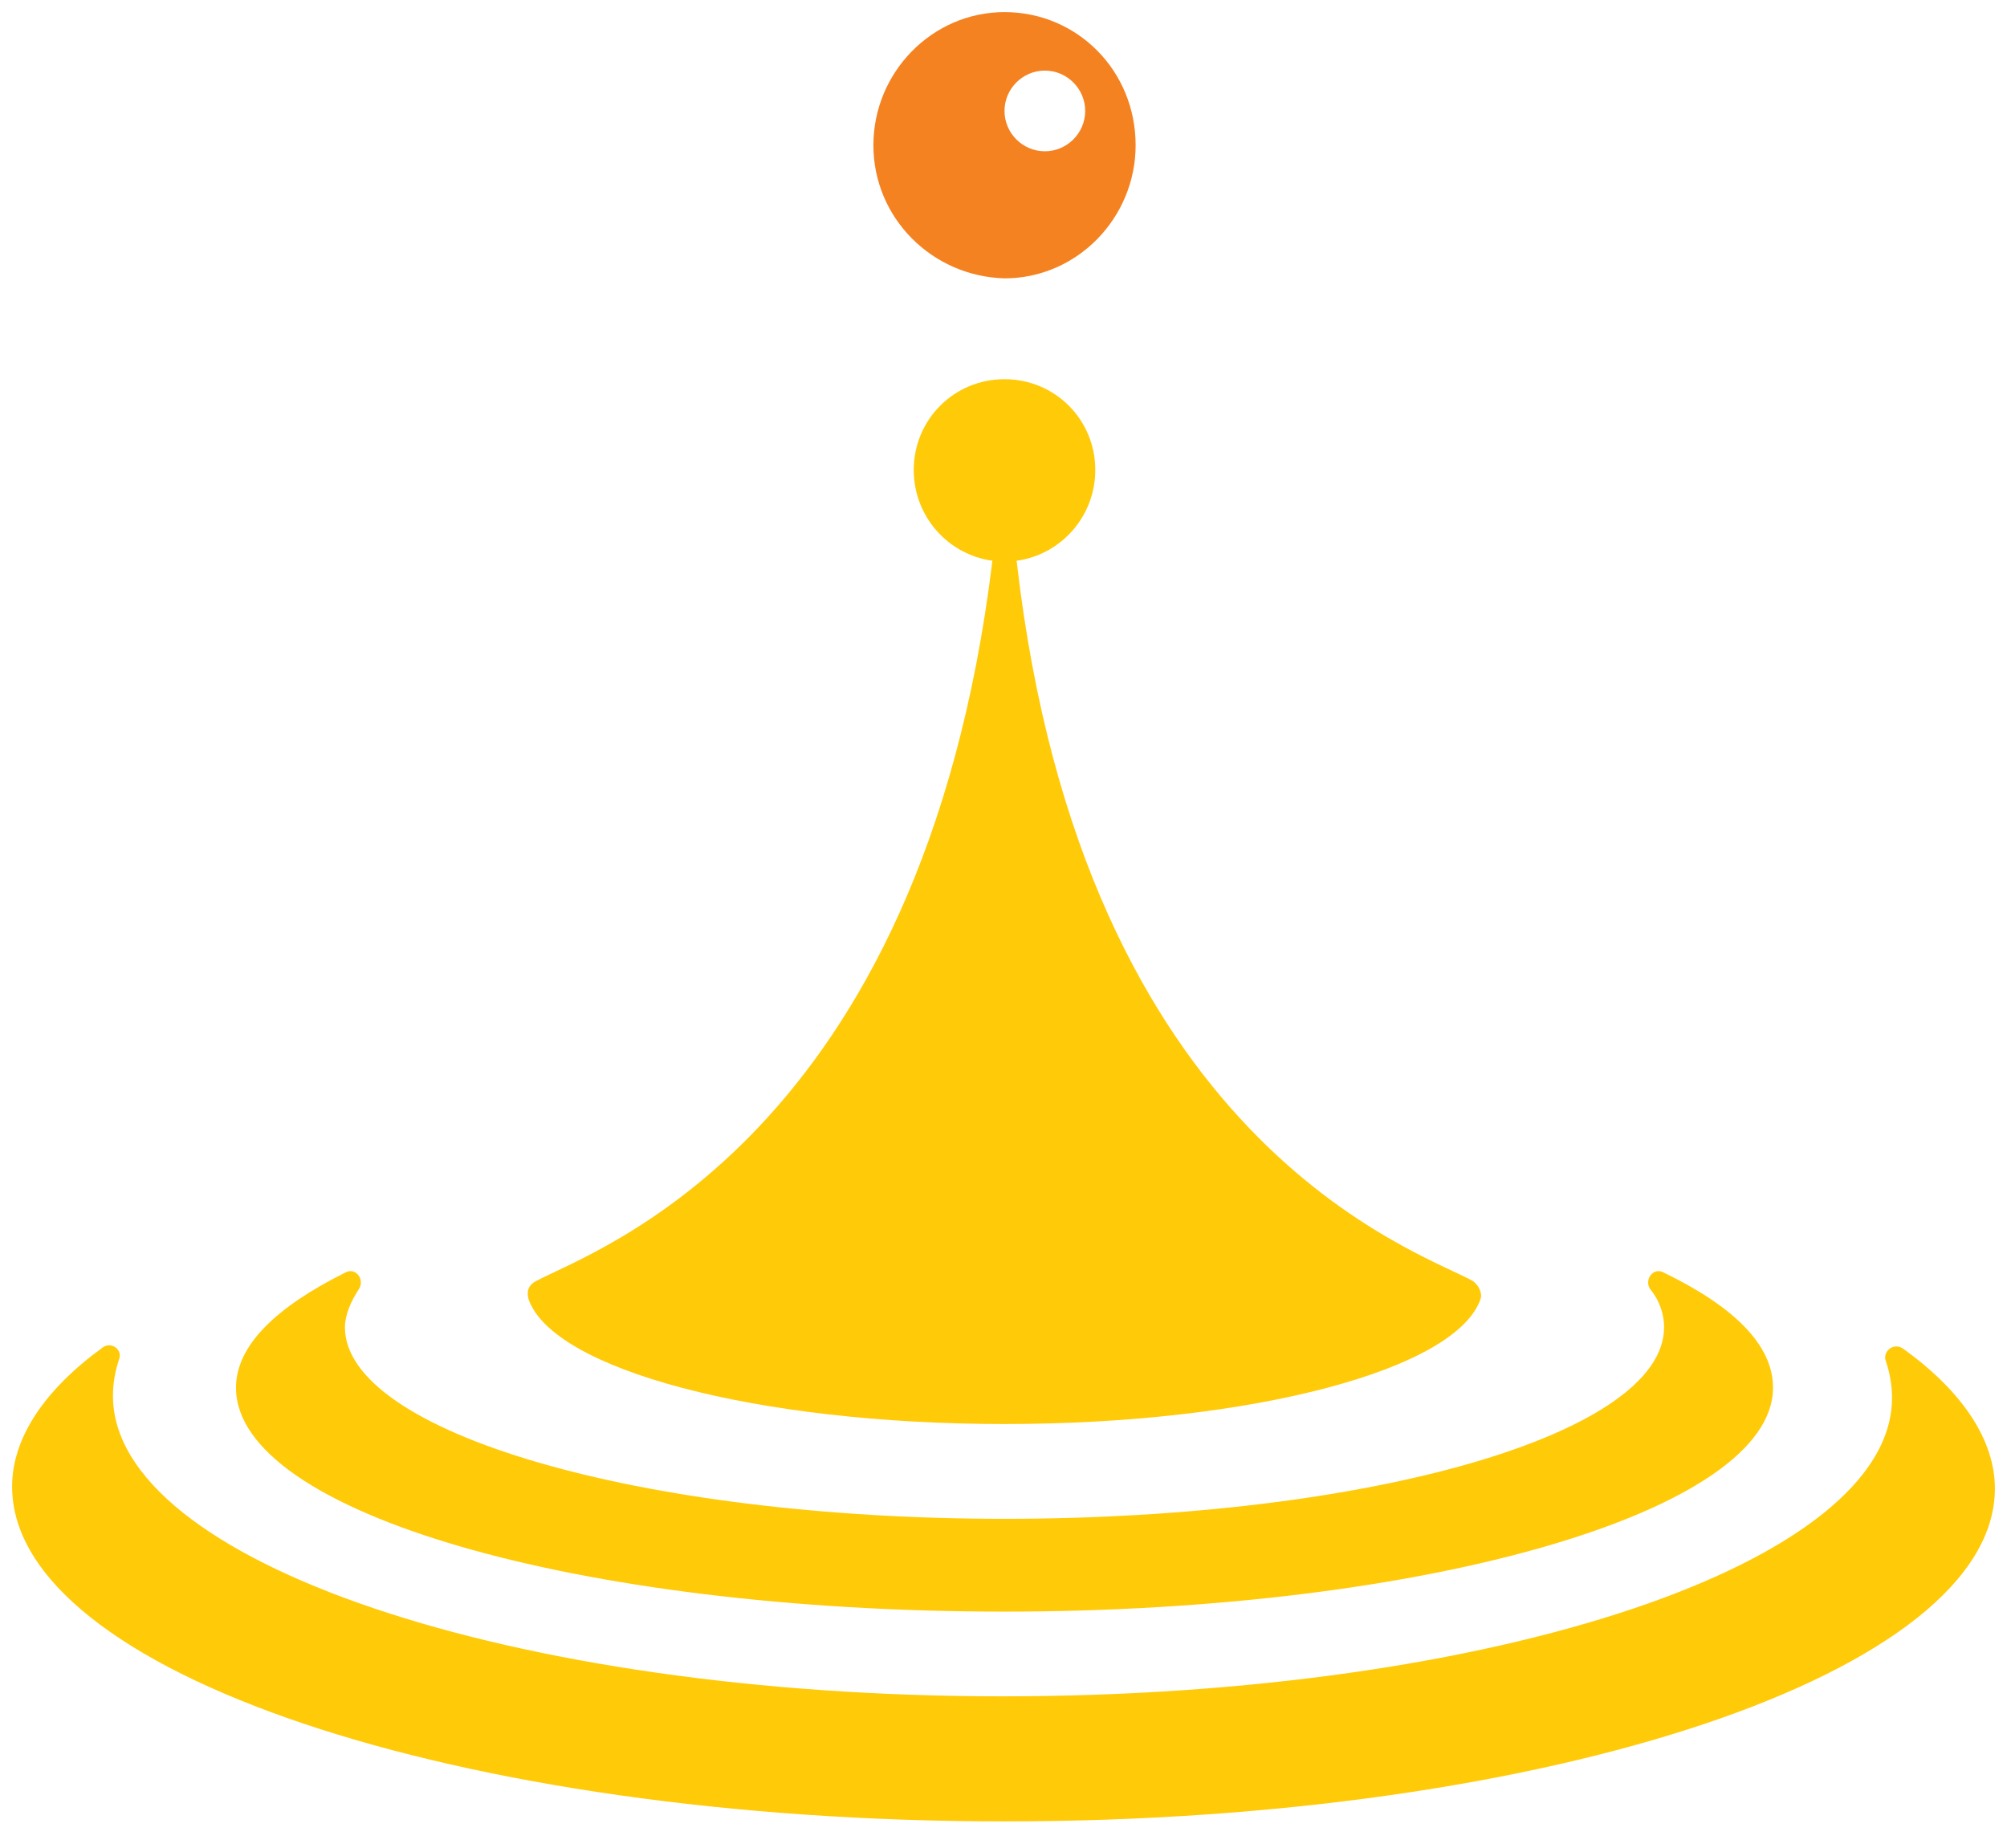 <?xml version="1.0" encoding="utf-8"?>
<!-- Generator: Adobe Illustrator 27.8.1, SVG Export Plug-In . SVG Version: 6.00 Build 0)  -->
<svg version="1.1" id="Layer_1" xmlns="http://www.w3.org/2000/svg" xmlns:xlink="http://www.w3.org/1999/xlink" x="0px" y="0px"
	 viewBox="0 0 99.5 91.6" style="enable-background:new 0 0 99.5 91.6;" xml:space="preserve">
<style type="text/css">
	.st0{fill:none;}
	.st1{fill:#FFCA07;}
	.st2{fill:#F58220;}
</style>
<path class="st0" d="M25.2,42.8c-4.7,0-8.5,3.8-8.5,8.5v580.6c0,4.7,3.8,8.5,8.5,8.5h477.8c4.7,0,8.5-3.8,8.5-8.5V51.3
	c0-4.7-3.8-8.5-8.5-8.5H25.2z"/>
<g>
	<path class="st1" d="M17.8,63.9c-0.4,0.6-0.7,1.3-0.7,1.9c0,5.2,14.6,9.5,32.7,9.5s32.7-4.2,32.7-9.5c0-0.6-0.2-1.3-0.7-1.9
		c-0.3-0.5,0.2-1.1,0.7-0.8c3.5,1.7,5.4,3.6,5.4,5.7c0,6.1-17.1,11.1-38.1,11.1c-21.1,0-38.1-4.9-38.1-11.1c0-2.1,2-4,5.4-5.7
		C17.6,62.8,18.1,63.4,17.8,63.9"/>
	<g>
		<path class="st1" d="M5.1,66.8c0.4-0.3,1,0.1,0.8,0.6c-0.2,0.6-0.3,1.2-0.3,1.8c0,8.2,19.7,14.9,44.1,14.9s44.1-6.6,44.1-14.8
			c0-0.6-0.1-1.2-0.3-1.8c-0.2-0.5,0.4-1,0.9-0.6c2.9,2.1,4.5,4.5,4.5,6.9c0,9.1-22,16.5-49.1,16.5S0.6,82.9,0.6,73.7
			C0.6,71.3,2.2,68.9,5.1,66.8"/>
		<path class="st1" d="M73,63.5c0.3,0.2,0.5,0.6,0.4,0.9c-1.2,3.5-11.3,6.2-23.6,6.2c-12.3,0-22.4-2.7-23.6-6.2
			c-0.1-0.4,0-0.7,0.4-0.9c2.8-1.5,19.1-7,22.6-35.7c-2.2-0.3-3.9-2.2-3.9-4.5c0-2.5,2-4.5,4.5-4.5c2.5,0,4.5,2,4.5,4.5
			c0,2.3-1.7,4.2-3.9,4.5C53.7,56.7,70.3,62,73,63.5"/>
		<path class="st2" d="M51.8,7.5c1.1,0,2-0.9,2-2c0-1.1-0.9-2-2-2c-1.1,0-2,0.9-2,2C49.8,6.6,50.7,7.5,51.8,7.5 M43.3,7.2
			c0-3.6,2.9-6.6,6.5-6.6c3.6,0,6.5,2.9,6.5,6.6c0,3.6-2.9,6.6-6.5,6.6C46.2,13.7,43.3,10.8,43.3,7.2"/>
	</g>
</g>
</svg>
